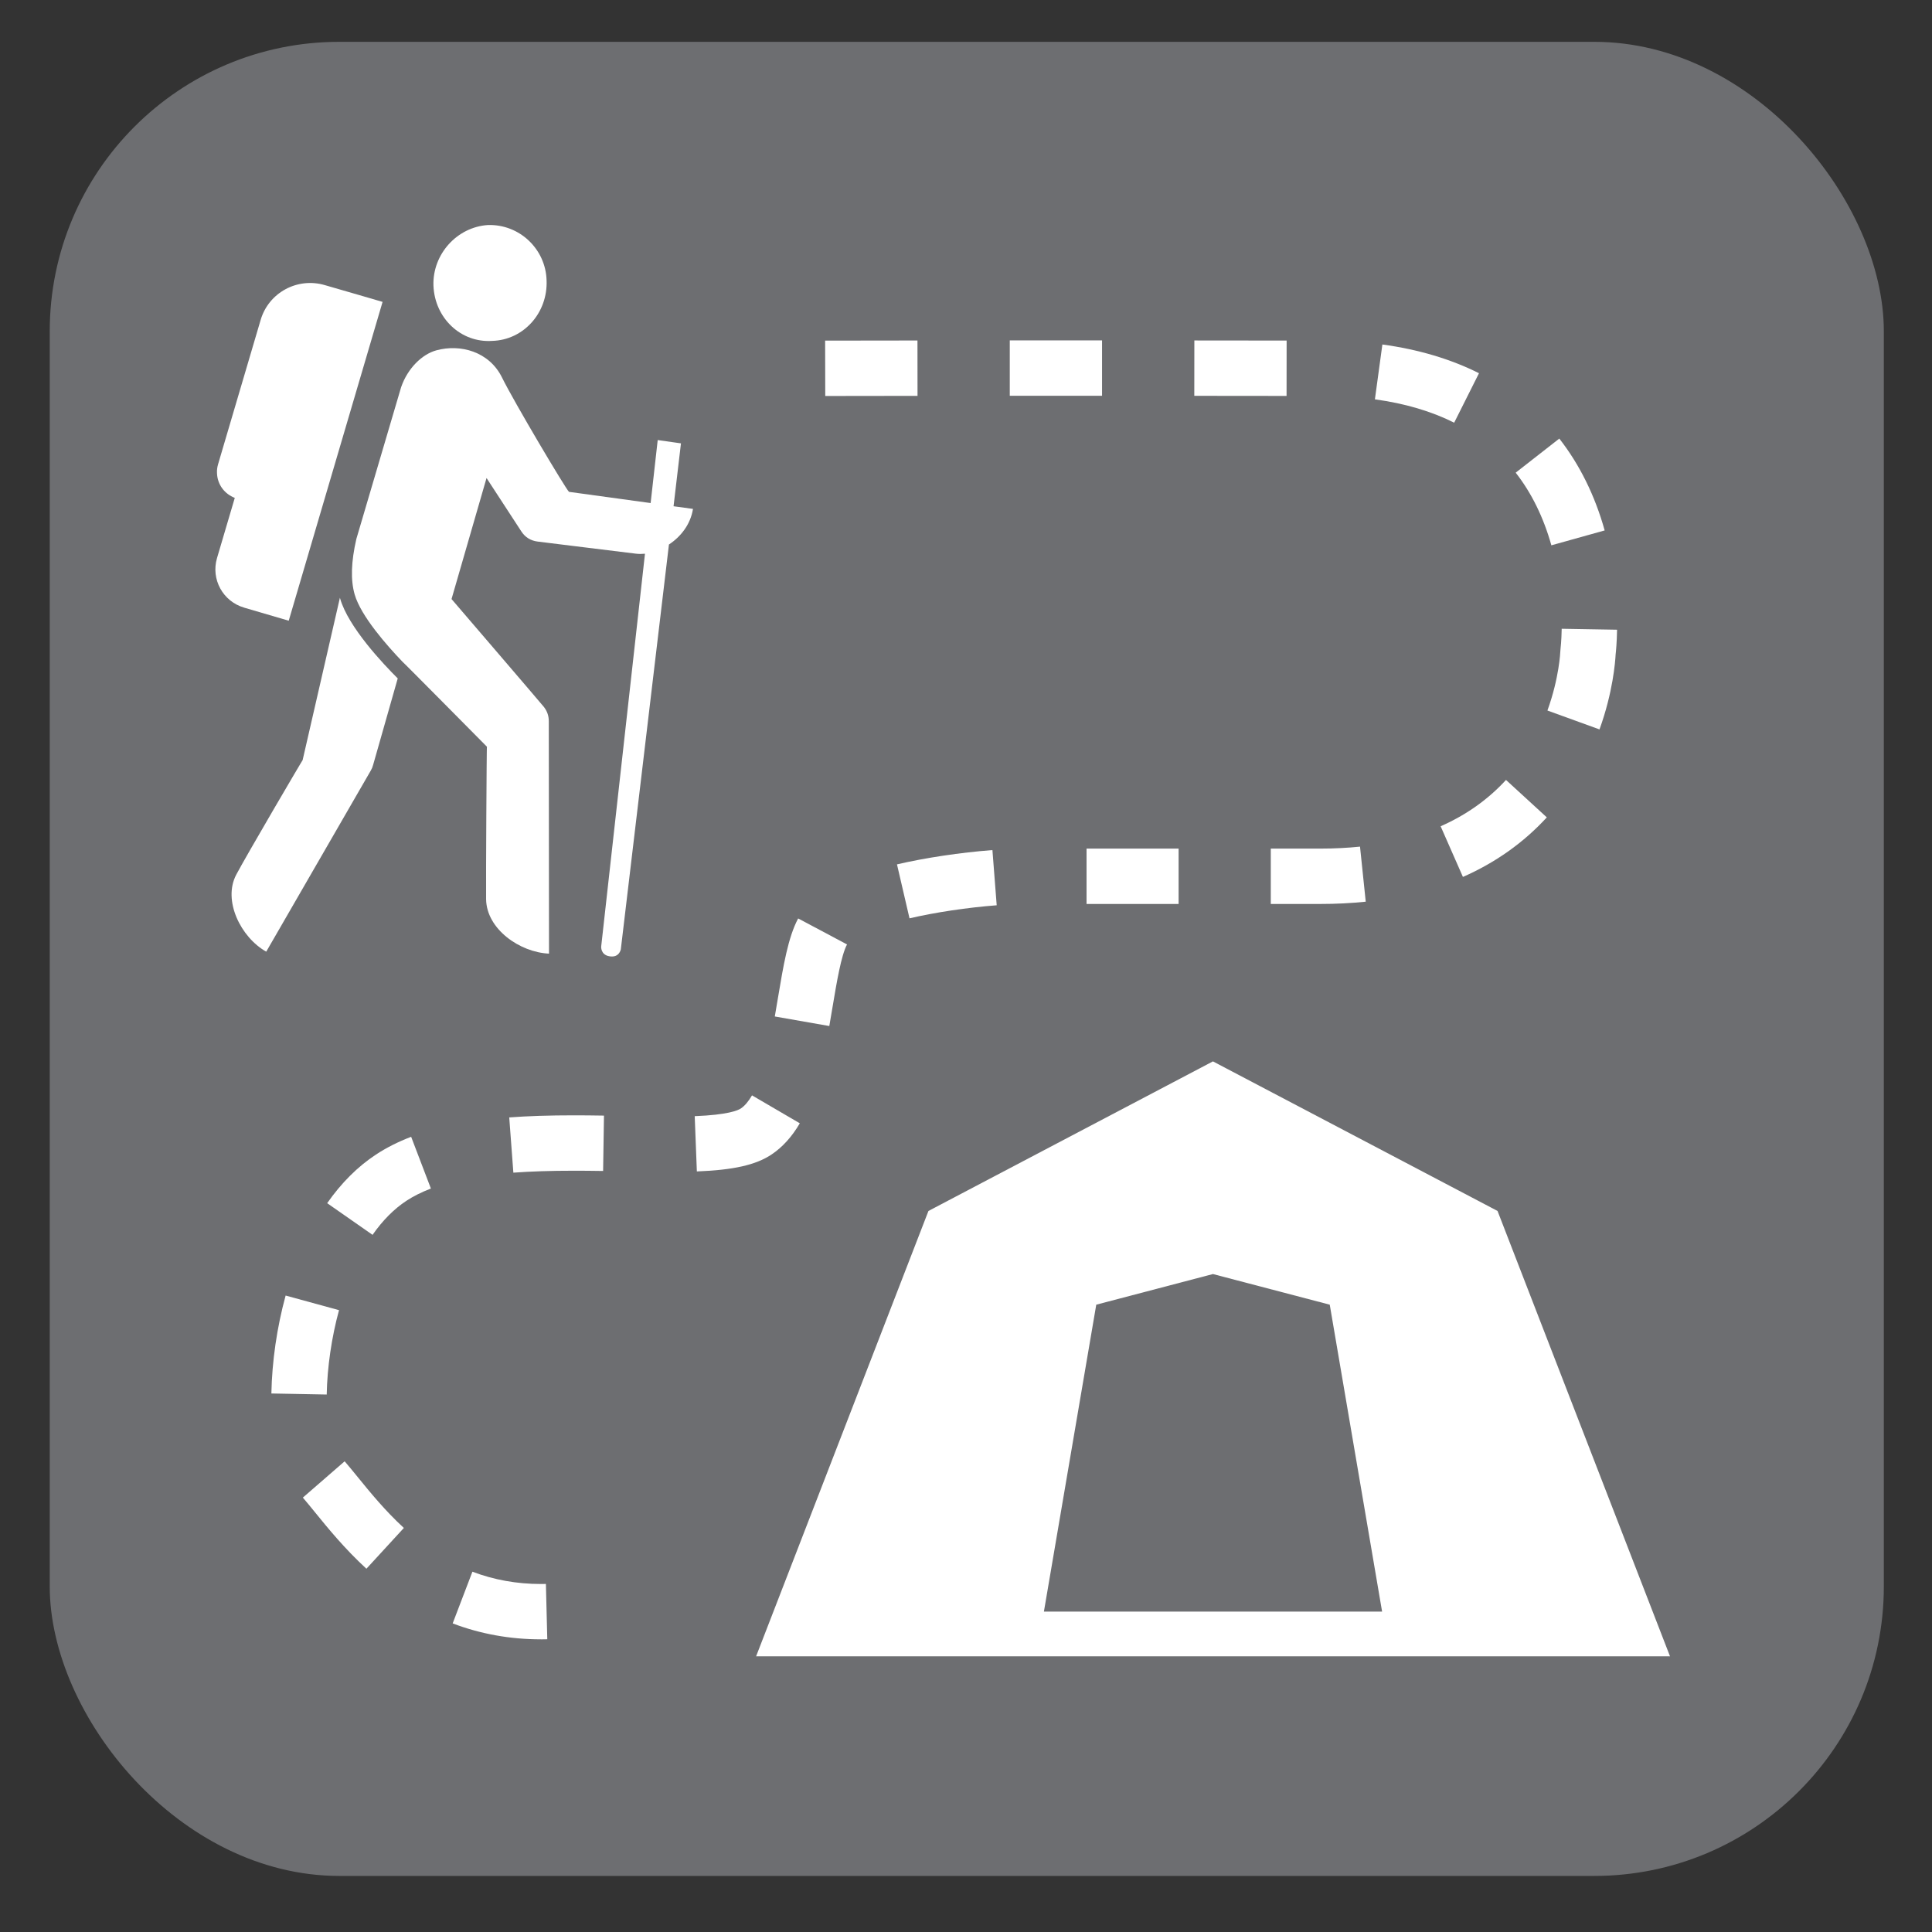 <?xml version="1.0" encoding="UTF-8"?>
<svg xmlns="http://www.w3.org/2000/svg" viewBox="0 0 628.12 628.12">
  <rect x="0" y="0" width="628.12" height="628.12" fill="#333333" stroke="none"/>
  <g id="grey">
    <rect x="16.17" y="13.6" width="596.29" height="596.29" rx="94.13" ry="94.13" style="fill: #6d6e71;"/>
  </g>
  <g id="Walk_in_camping" data-name="Walk in camping">
    <g>
      <path d="M79.39,197.56c6.91,2.02,14.48,4.24,14.48,4.24l30.51-103.65s-9.88-2.9-18.79-5.46c-8.91-2.61-18.28,2.44-20.87,11.39-2.63,8.87-13.51,45.81-13.81,46.82-.29,1.01-.42,1.89-.36,2.98,.15,3.66,2.42,6.68,5.78,7.99-2.77,9.37-5.06,17.19-5.78,19.58-2.02,6.89,1.91,14.08,8.83,16.1Z" style="fill: #fff;"/>
      <path d="M193.96,203.84c-.29-.38-.21-.25,0,0h0Z" style="fill: #fff;"/>
      <path d="M542.94,538.49l-56.07-144.79-92.53-48.63-92.49,48.63-56.03,144.79h297.11Zm-186.53-114.32l37.93-9.96,37.98,9.96,17.02,99.78h-109.95l17.02-99.78Z" style="fill: #fff;"/>
    </g>
    <g>
      <path d="M130.44,125.78s-9.38,31.79-14.59,49.46c-1.7,7.42-1.89,13.3-.55,18.01,2.04,7.08,10.57,16.7,15.55,21.89,.03-.1,27.46,27.63,27.46,27.63-.1-.38-.34,42.69-.27,49.6,.14,9.69,10.96,17.25,20.45,17.67,0,0-.07-73.86-.07-75.58s-.52-3.23-1.58-4.61c-1.1-1.38-30.04-35.09-30.04-35.09l11.38-39.35,11.27,17.29c1.24,1.96,3.08,3.09,5.36,3.37,1.51,.17,18.97,2.37,32.05,3.95,.88,.1,1.84,.1,2.83,0l-14.24,127.75s-.19,2.68,2.7,3.13c2.54,.41,3.37-1.13,3.68-2.2l15.65-131.67c3.8-2.51,7-6.46,7.82-11.58l-6.32-.86,2.41-20.45-7.56-1.07-2.3,20.48-26.53-3.64c-.93-.69-18.03-29.49-21.76-37.12-4.19-8.56-13.64-11-21.34-8.9-4.72,1.27-9.38,5.91-11.45,11.89Z" style="fill: #fff;"/>
      <path d="M160,110.83c10.21-.27,18.15-9.11,17.7-19.73-.31-10.17-8.83-18.25-19.06-17.94-10.09,.65-18.06,9.52-17.72,19.69,.41,10.62,8.97,18.66,19.08,17.98Z" style="fill: #fff;"/>
      <path d="M86.55,309.41s33.68-58.33,34.01-58.91c.34-.58,.57-1.14,.74-1.79,.14-.52,5.33-18.7,8.01-28.15-4.57-4.54-16.09-16.67-18.73-25.98-.03-.07-.03-.17-.07-.24-1.79,7.77-12.13,52.82-12.13,52.82,.14-.41-18.39,31.17-21.58,37.22-4.43,8.39,1.48,20.38,9.76,25.02Z" style="fill: #fff;"/>
      <path d="M169.04,172.07c-.24-.31-.17-.21,0,0h0Z" style="fill: #0073ae;"/>
    </g>
    <path d="M175.85,532.97c-10.03,0-19.68-1.75-28.68-5.18l6.42-16.81c6.94,2.65,14.43,4,22.25,4,.54,0,1.09,0,1.64-.02l.45,17.99c-.7,.02-1.4,.03-2.09,.03Zm-56.72-22.95c-7.09-6.52-12.48-13.14-16.81-18.47-1.47-1.8-2.73-3.36-3.86-4.66l13.59-11.8c1.32,1.52,2.73,3.26,4.23,5.1,3.96,4.87,8.89,10.93,15.02,16.57l-12.18,13.26Zm-12.9-56.64l-18-.34c.2-10.48,1.8-21.49,4.63-31.84l17.36,4.75c-2.41,8.8-3.83,18.54-4,27.42Zm14.9-51.91l-14.76-10.3c4.59-6.58,9.92-11.89,15.85-15.8,3.37-2.22,7.23-4.17,11.45-5.78l6.42,16.82c-3,1.15-5.69,2.49-7.97,3.99-4.01,2.64-7.71,6.36-10.99,11.06Zm45.77-20.23l-1.34-17.95c6.13-.46,13.02-.68,21.05-.68,2.92,0,6.02,.03,9.75,.09l-.28,18c-3.64-.06-6.64-.08-9.47-.08-7.59,0-14.03,.21-19.71,.63Zm59.66-.37l-.7-17.99c10.78-.42,14.07-1.88,14.98-2.49,1.26-.84,2.49-2.27,3.65-4.27l15.54,9.08c-2.56,4.38-5.67,7.81-9.23,10.17-5.08,3.38-12.34,5.02-24.25,5.48Zm43.07-47.29l-17.73-3.11c.36-2.03,.69-4.05,1.02-6.03,1.77-10.55,3.29-19.67,6.57-25.84l15.89,8.45c-1.9,3.58-3.33,12.11-4.71,20.35-.34,2.03-.68,4.09-1.05,6.17Zm26.06-35.03l-4.07-17.53c9.25-2.15,20.56-3.84,31.03-4.65l1.39,17.95c-9.6,.74-19.93,2.29-28.34,4.24Zm133.61-4.66h-16.15v-18h16.15c4.44,0,8.77-.22,12.86-.64l1.86,17.9c-4.71,.49-9.66,.74-14.72,.74Zm-46.12,0h-29.93v-18h29.93v18Zm92.44-8.78l-7.25-16.48c8.28-3.64,15.43-8.71,21.25-15.06l13.27,12.17c-7.52,8.2-16.69,14.71-27.27,19.36Zm44.39-47.97l-16.92-6.14c3.85-10.63,4.19-19.12,4.19-19.2l.07-.88s.31-2.48,.38-6.5l18,.31c-.07,4.15-.35,7.02-.47,8.08-.12,2.3-.86,12.24-5.24,24.33Zm-15.64-59.85c-2.54-9.07-6.44-17.02-11.6-23.62l14.18-11.08c6.61,8.46,11.58,18.51,14.75,29.86l-17.34,4.84Zm-31.6-39.87c-7.41-3.72-16.08-6.27-25.77-7.59l2.43-17.83c11.66,1.59,22.23,4.73,31.41,9.34l-8.07,16.09Zm-204.47-8.68l-.04-18s10.69-.02,30.02-.04l.02,18c-19.31,.02-30,.04-30,.04Zm149.98-.02c-10.44-.01-20.45-.02-30-.03l.02-18c9.55,0,19.57,.02,30,.03l-.02,18Zm-89.99-.05v-18h30v18h-30Z" style="fill: #fff;"/>
  </g>
</svg>